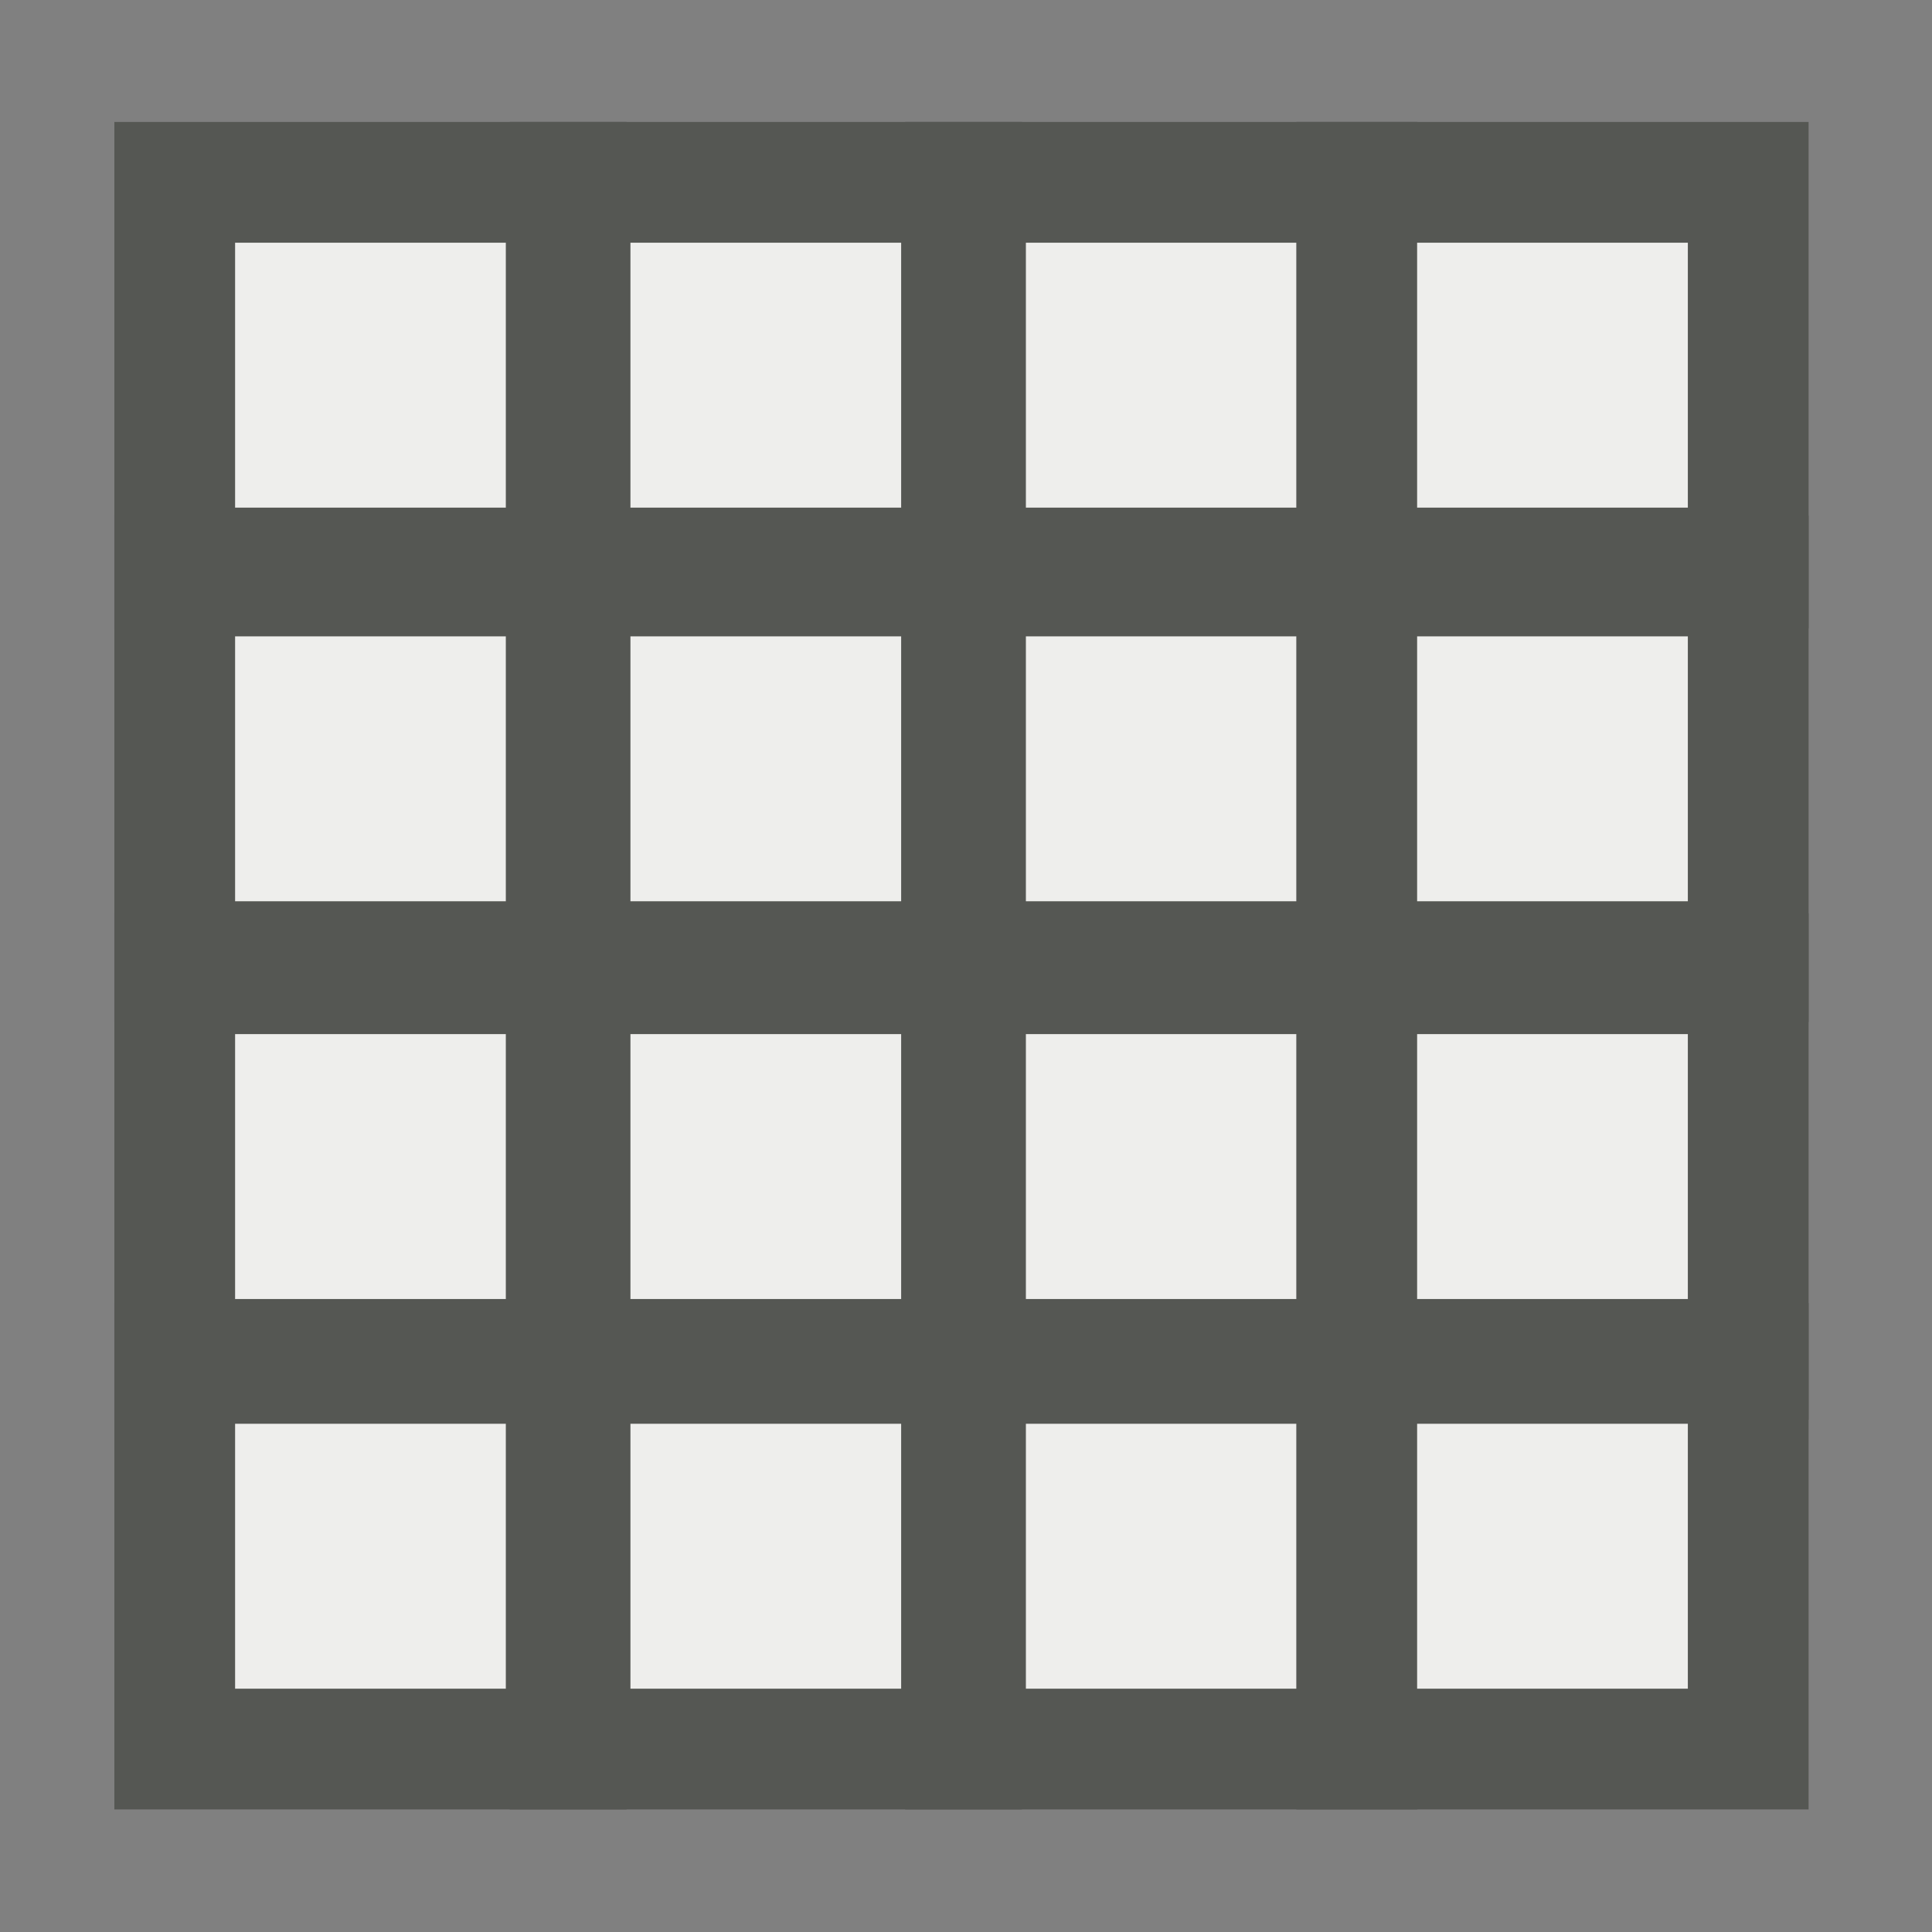 <?xml version="1.0" encoding="UTF-8" standalone="no"?>
<svg
   xmlns:dc="http://purl.org/dc/elements/1.1/"
   xmlns:cc="http://creativecommons.org/ns#"
   xmlns:rdf="http://www.w3.org/1999/02/22-rdf-syntax-ns#"
   xmlns:svg="http://www.w3.org/2000/svg"
   xmlns="http://www.w3.org/2000/svg"
   xmlns:sodipodi="http://sodipodi.sourceforge.net/DTD/sodipodi-0.dtd"
   xmlns:inkscape="http://www.inkscape.org/namespaces/inkscape"
   width="16.0px"
   height="16.0px"
   viewBox="0 0 16.0 16.0"
   version="1.1"
   id="SVGRoot"
   sodipodi:docname="gallery_layout_grid_small.svg"
   inkscape:version="1.0.1 (3bc2e813f5, 2020-09-07)">
  <rect x="0" y="0" width="16.0" height="16.0" fill="#808080" stroke="none"/>
  <defs
     id="defs24082" />
  <sodipodi:namedview
     id="base"
     pagecolor="#ffffff"
     bordercolor="#666666"
     borderopacity="1.0"
     inkscape:pageopacity="0.0"
     inkscape:pageshadow="2"
     inkscape:zoom="31.678384"
     inkscape:cx="9.0357401"
     inkscape:cy="10.538082"
     inkscape:document-units="px"
     inkscape:current-layer="layer1"
     inkscape:document-rotation="0"
     showgrid="true"
     inkscape:window-width="2560"
     inkscape:window-height="1377"
     inkscape:window-x="-8"
     inkscape:window-y="-8"
     inkscape:window-maximized="1"
     inkscape:snap-global="false">
    <inkscape:grid
       type="xygrid"
       id="grid24652" />
  </sodipodi:namedview>
  <g
     inkscape:label="Layer 1"
     inkscape:groupmode="layer"
     id="layer1">
    <rect
       style="color:#000000;overflow:visible;fill:#eeeeec;stroke:#555753;stroke-width:1;stroke-linejoin:miter;stroke-miterlimit:4;stroke-dasharray:none;stop-color:#000000"
       id="rect24663"
       width="3.242"
       height="3.194"
       x="1.447"
       y="1.51" />
    <rect
       style="color:#000000;overflow:visible;fill:#eeeeec;stroke:#555753;stroke-width:1;stroke-linejoin:miter;stroke-miterlimit:4;stroke-dasharray:none;stop-color:#000000"
       id="rect24687"
       width="3.242"
       height="3.194"
       x="4.721"
       y="1.51" />
    <rect
       style="color:#000000;overflow:visible;fill:#eeeeec;stroke:#555753;stroke-width:1;stroke-linejoin:miter;stroke-miterlimit:4;stroke-dasharray:none;stop-color:#000000"
       id="rect24689"
       width="3.242"
       height="3.194"
       x="7.996"
       y="1.51" />
    <rect
       style="color:#000000;overflow:visible;fill:#eeeeec;stroke:#555753;stroke-width:1;stroke-linejoin:miter;stroke-miterlimit:4;stroke-dasharray:none;stop-color:#000000"
       id="rect24691"
       width="3.242"
       height="3.194"
       x="11.236"
       y="1.51" />
    <rect
       style="color:#000000;overflow:visible;fill:#eeeeec;stroke:#555753;stroke-width:1;stroke-linejoin:miter;stroke-miterlimit:4;stroke-dasharray:none;stop-color:#000000"
       id="rect24693"
       width="3.242"
       height="3.194"
       x="1.447"
       y="4.77" />
    <rect
       style="color:#000000;overflow:visible;fill:#eeeeec;stroke:#555753;stroke-width:1;stroke-linejoin:miter;stroke-miterlimit:4;stroke-dasharray:none;stop-color:#000000"
       id="rect24695"
       width="3.242"
       height="3.194"
       x="4.721"
       y="4.77" />
    <rect
       style="color:#000000;overflow:visible;fill:#eeeeec;stroke:#555753;stroke-width:1;stroke-linejoin:miter;stroke-miterlimit:4;stroke-dasharray:none;stop-color:#000000"
       id="rect24697"
       width="3.242"
       height="3.194"
       x="7.996"
       y="4.77" />
    <rect
       style="color:#000000;overflow:visible;fill:#eeeeec;stroke:#555753;stroke-width:1;stroke-linejoin:miter;stroke-miterlimit:4;stroke-dasharray:none;stop-color:#000000"
       id="rect24699"
       width="3.242"
       height="3.194"
       x="11.236"
       y="4.77" />
    <rect
       style="color:#000000;overflow:visible;fill:#eeeeec;stroke:#555753;stroke-width:1;stroke-linejoin:miter;stroke-miterlimit:4;stroke-dasharray:none;stop-color:#000000"
       id="rect24701"
       width="3.242"
       height="3.194"
       x="1.447"
       y="8.064" />
    <rect
       style="color:#000000;overflow:visible;fill:#eeeeec;stroke:#555753;stroke-width:1;stroke-linejoin:miter;stroke-miterlimit:4;stroke-dasharray:none;stop-color:#000000"
       id="rect24703"
       width="3.242"
       height="3.194"
       x="4.721"
       y="8.064" />
    <rect
       style="color:#000000;overflow:visible;fill:#eeeeec;stroke:#555753;stroke-width:1;stroke-linejoin:miter;stroke-miterlimit:4;stroke-dasharray:none;stop-color:#000000"
       id="rect24705"
       width="3.242"
       height="3.194"
       x="7.996"
       y="8.064" />
    <rect
       style="color:#000000;overflow:visible;fill:#eeeeec;stroke:#555753;stroke-width:1;stroke-linejoin:miter;stroke-miterlimit:4;stroke-dasharray:none;stop-color:#000000"
       id="rect24707"
       width="3.242"
       height="3.194"
       x="11.236"
       y="8.064" />
    <rect
       style="color:#000000;overflow:visible;fill:#eeeeec;stroke:#555753;stroke-width:1;stroke-linejoin:miter;stroke-miterlimit:4;stroke-dasharray:none;stop-color:#000000"
       id="rect24709"
       width="3.242"
       height="3.194"
       x="1.447"
       y="11.291" />
    <rect
       style="color:#000000;overflow:visible;fill:#eeeeec;stroke:#555753;stroke-width:1;stroke-linejoin:miter;stroke-miterlimit:4;stroke-dasharray:none;stop-color:#000000"
       id="rect24711"
       width="3.242"
       height="3.194"
       x="4.721"
       y="11.291" />
    <rect
       style="color:#000000;overflow:visible;fill:#eeeeec;stroke:#555753;stroke-width:1;stroke-linejoin:miter;stroke-miterlimit:4;stroke-dasharray:none;stop-color:#000000"
       id="rect24713"
       width="3.242"
       height="3.194"
       x="7.996"
       y="11.291" />
    <rect
       style="color:#000000;overflow:visible;fill:#eeeeec;stroke:#555753;stroke-width:1;stroke-linejoin:miter;stroke-miterlimit:4;stroke-dasharray:none;stop-color:#000000"
       id="rect24715"
       width="3.242"
       height="3.194"
       x="11.236"
       y="11.291" />
  </g>
</svg>
